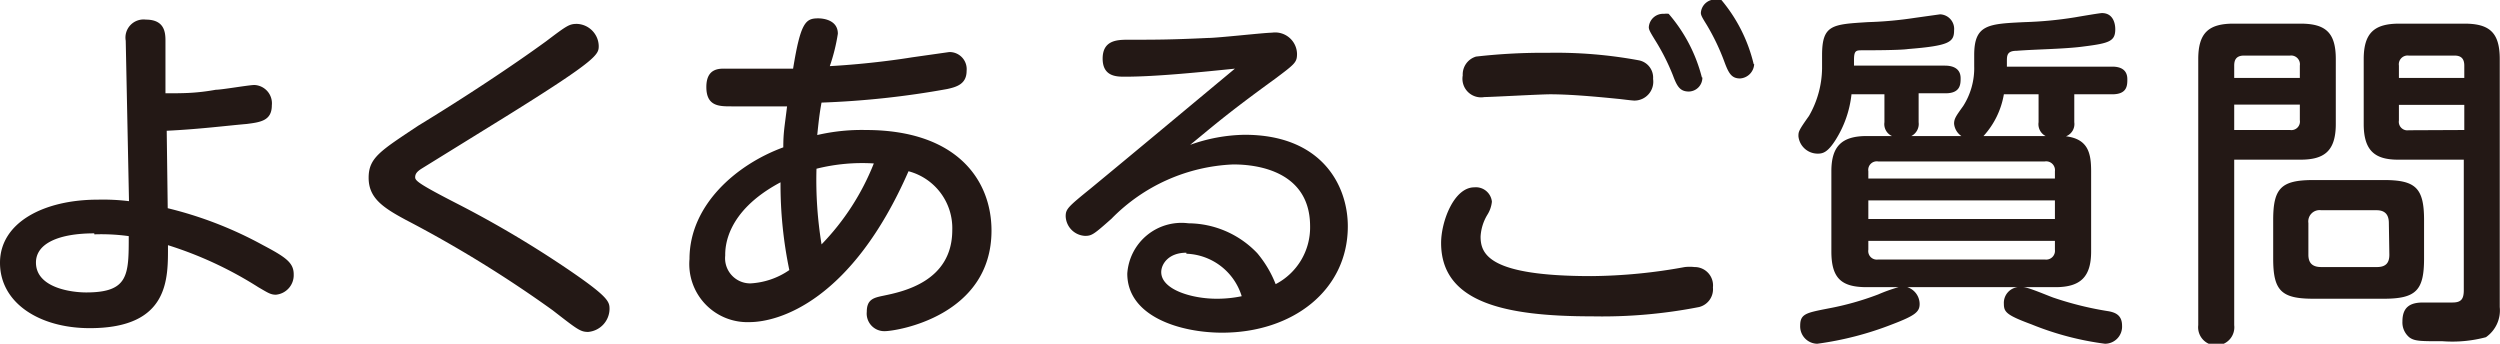 <svg xmlns="http://www.w3.org/2000/svg" viewBox="0 0 99.42 13.67" width="99.42" height="13.67"><defs><style>.cls-1{fill:#231815;}</style></defs><g id="レイヤー_2" data-name="レイヤー 2"><g id="obj"><path class="cls-1" d="M6.67,8.28a15.45,15.45,0,0,1,3.79,1.47c.91.48,1.22.7,1.22,1.16a.78.78,0,0,1-.71.81c-.21,0-.32-.08-.7-.3A15.15,15.15,0,0,0,6.68,9.75c0,1.29.09,3.3-3.11,3.3-2,0-3.57-1-3.57-2.6S1.74,7.94,3.89,7.94A8.52,8.52,0,0,1,5.13,8L5,1.62A.72.72,0,0,1,5.8.78c.73,0,.78.49.78.83l0,2.1c.72,0,1.22,0,2-.14.24,0,1.32-.19,1.54-.19a.73.73,0,0,1,.69.81c0,.61-.45.67-1,.74C9,5,7.9,5.14,6.63,5.2Zm-2.92,1c-1.41,0-2.32.4-2.32,1.16,0,1,1.39,1.19,2,1.19,1.69,0,1.69-.7,1.69-2.24A8,8,0,0,0,3.75,9.32Z"/><path class="cls-1" d="M16.63,5c1.84-1.12,3.73-2.37,5.09-3.36.82-.62.92-.69,1.22-.69a.9.9,0,0,1,.87.87c0,.34,0,.52-3.67,2.8L16.76,6.71c-.17.11-.25.2-.25.34s.17.28,1.69,1.06a42,42,0,0,1,4.43,2.63c1.57,1.07,1.61,1.26,1.61,1.55a.93.93,0,0,1-.85.91c-.31,0-.43-.1-1.41-.86a48,48,0,0,0-5.85-3.6c-.91-.49-1.47-.87-1.47-1.67S15.13,6,16.63,5Z"/><path class="cls-1" d="M34.43,5.17c3.63,0,5,2,5,4,0,3.4-3.77,4-4.25,4a.7.7,0,0,1-.71-.77c0-.5.28-.56.66-.64.77-.16,2.74-.56,2.74-2.61a2.34,2.34,0,0,0-1.74-2.34c-2.25,5.14-5.14,6-6.33,6a2.31,2.31,0,0,1-2.38-2.51c0-2.15,1.87-3.76,3.73-4.44,0-.6.05-.8.15-1.63-.11,0-1.41,0-2.21,0-.49,0-1,0-1-.77s.54-.73.78-.73l1,0c.74,0,1.34,0,1.67,0,.3-1.85.5-2,1-2,.19,0,.78.06.78.61A7.46,7.46,0,0,1,33,2.63c1.6-.09,2.9-.29,3.27-.35l1.48-.21a.68.68,0,0,1,.69.75c0,.53-.41.64-.77.72a34.8,34.8,0,0,1-5,.54c-.07.39-.1.61-.17,1.29A7.8,7.8,0,0,1,34.43,5.17Zm-5.59,5a1,1,0,0,0,1,1.1,3,3,0,0,0,1.55-.53,16.7,16.7,0,0,1-.35-3.49C28.84,8.42,28.84,9.86,28.84,10.16Zm3.83-.45A9.8,9.8,0,0,0,34.75,6.5a7.46,7.46,0,0,0-2.28.21A15.86,15.86,0,0,0,32.67,9.71Z"/><path class="cls-1" d="M44.73,3.05c-.32,0-.88,0-.88-.72s.56-.75,1-.75c1.09,0,1.71,0,3.18-.07.4,0,2.25-.21,2.55-.21a.87.87,0,0,1,1,.84c0,.34-.08.4-.88,1-2,1.45-2.53,1.94-3.37,2.62a6.67,6.67,0,0,1,2.17-.4c3.05,0,4.1,2,4.1,3.64,0,2.55-2.2,4.23-5,4.23-1.64,0-3.77-.63-3.77-2.35a2.16,2.16,0,0,1,2.43-2A3.81,3.81,0,0,1,50,10.07a4.4,4.4,0,0,1,.73,1.23A2.54,2.54,0,0,0,52.1,9c0-2.46-2.65-2.46-3.07-2.46A7.19,7.19,0,0,0,44.2,8.7c-.7.62-.78.68-1.05.68a.81.81,0,0,1-.77-.78c0-.29.1-.38,1-1.11,1.88-1.55,3.83-3.18,5.73-4.76C47.83,2.86,46,3.05,44.73,3.05Zm2.45,7c-.72,0-1,.46-1,.77,0,.7,1.22,1.06,2.2,1.06a4.83,4.83,0,0,0,1-.1A2.39,2.39,0,0,0,47.18,10.09Z"/><path class="cls-1" d="M67,10.62a1.78,1.78,0,0,1,.39,0,.73.73,0,0,1,.73.81.73.73,0,0,1-.55.78,20,20,0,0,1-4.26.37c-3.47,0-6-.55-6-2.92,0-.85.51-2.21,1.32-2.21a.64.64,0,0,1,.7.57,1.2,1.2,0,0,1-.18.52,1.86,1.86,0,0,0-.27.87c0,.72.37,1.57,4.4,1.57A21.32,21.32,0,0,0,67,10.62ZM58.7,2.25a23.55,23.55,0,0,1,2.86-.15,18.07,18.07,0,0,1,3.62.3.7.7,0,0,1,.56.74A.75.75,0,0,1,65,4c-.11,0-.62-.07-.67-.07-1.08-.11-2-.18-2.68-.18-.4,0-2.35.11-2.62.11A.74.74,0,0,1,58.17,3,.74.74,0,0,1,58.7,2.25Zm9,.83a.55.55,0,0,1-.54.56c-.35,0-.47-.21-.63-.64a8.63,8.63,0,0,0-.72-1.42c-.19-.31-.24-.4-.24-.5a.57.57,0,0,1,.61-.53.62.62,0,0,1,.18,0A6.2,6.2,0,0,1,67.68,3.08Zm2.06-.53a.6.6,0,0,1-.56.57c-.33,0-.45-.19-.62-.65A8.75,8.75,0,0,0,67.88,1c-.18-.29-.24-.39-.24-.49a.57.57,0,0,1,.6-.53.46.46,0,0,1,.2,0A6.2,6.2,0,0,1,69.74,2.55Z"/><path class="cls-1" d="M78,5.41a.67.67,0,0,1-.29-.49c0-.2.08-.31.36-.7a2.8,2.8,0,0,0,.44-1.59V2.19c0-1.22.56-1.24,2-1.31a15.25,15.25,0,0,0,2-.19c.35-.06,1-.17,1.08-.17.45,0,.53.42.53.64,0,.48-.23.56-1.27.69-.73.1-1.9.11-2.65.17-.39,0-.39.19-.39.43v.2H84c.27,0,.6.08.6.5,0,.24,0,.6-.6.6H82.49V4.86a.52.52,0,0,1-.33.56c.88.11,1,.67,1,1.39V10c0,1-.41,1.42-1.42,1.42H80.46c.21,0,1.07.38,1.24.43a13,13,0,0,0,2.17.53c.25.05.52.15.52.57a.68.68,0,0,1-.68.72,11.74,11.74,0,0,1-2.92-.77c-1-.37-1.1-.49-1.1-.82a.63.63,0,0,1,.54-.66H75.85a.71.71,0,0,1,.49.67c0,.31-.18.46-1.07.8a12.89,12.89,0,0,1-3,.78.69.69,0,0,1-.68-.72c0-.47.24-.51,1.1-.68a11.43,11.43,0,0,0,2-.56,6.58,6.58,0,0,1,.81-.29H74.24c-1,0-1.41-.34-1.41-1.42V6.81c0-1,.42-1.4,1.41-1.4h1a.52.52,0,0,1-.3-.55V3.75H73.63A4.24,4.24,0,0,1,73,5.56c-.31.49-.5.55-.71.55a.77.77,0,0,1-.77-.69c0-.18,0-.22.42-.81a3.89,3.89,0,0,0,.52-1.88V2.2c0-1.22.4-1.23,1.82-1.32A15.19,15.19,0,0,0,76.15.71l1-.14a.58.58,0,0,1,.56.64c0,.47-.2.61-1.83.74C75.56,2,74.3,2,74.06,2s-.33,0-.33.38v.23h3.62c.26,0,.62.08.62.5,0,.23,0,.6-.6.6H76.3V4.86a.54.54,0,0,1-.29.55ZM81.72,7.1V6.81a.35.35,0,0,0-.4-.39H74.69a.34.34,0,0,0-.39.39V7.1Zm0,.87H74.3v.74h7.42Zm0,1.61H74.3v.35a.34.34,0,0,0,.39.39h6.63a.35.35,0,0,0,.4-.39Zm-.37-4.17a.53.53,0,0,1-.28-.55V3.75H79.69a3.28,3.28,0,0,1-.81,1.66Z"/><path class="cls-1" d="M88.85,12.93a.72.72,0,1,1-1.43,0V2.35c0-1.06.43-1.41,1.41-1.41h2.65c1,0,1.41.35,1.41,1.41V4.93c0,1.09-.47,1.42-1.41,1.42H88.85ZM91.46,3.1V2.61a.35.35,0,0,0-.39-.4H89.24c-.34,0-.39.21-.39.4V3.1ZM88.85,5.17h2.22a.34.34,0,0,0,.39-.39V4.16H88.85Zm7.55,5.11c0,1.26-.31,1.6-1.6,1.6H92c-1.28,0-1.6-.32-1.6-1.6V8.75c0-1.27.32-1.59,1.6-1.59H94.8c1.26,0,1.6.31,1.6,1.59ZM95,8.87c0-.35-.17-.51-.49-.51H92.31a.45.45,0,0,0-.51.51v1.26c0,.31.14.49.51.49h2.22c.39,0,.49-.21.49-.49Zm.37-2.52C94.45,6.35,94,6,94,4.93V2.35c0-1.06.44-1.41,1.42-1.41H98c1,0,1.41.35,1.41,1.41v9.86a1.3,1.3,0,0,1-.55,1.2,5.18,5.18,0,0,1-1.72.16c-.88,0-1.11,0-1.32-.15a.77.77,0,0,1-.28-.64c0-.57.31-.75.82-.75l1.17,0c.34,0,.45-.13.45-.49V6.35ZM98,3.1V2.61c0-.26-.11-.4-.39-.4H95.79a.35.35,0,0,0-.39.4V3.1Zm0,2.07v-1H95.4v.62a.34.34,0,0,0,.39.39Z"/></g></g></svg>